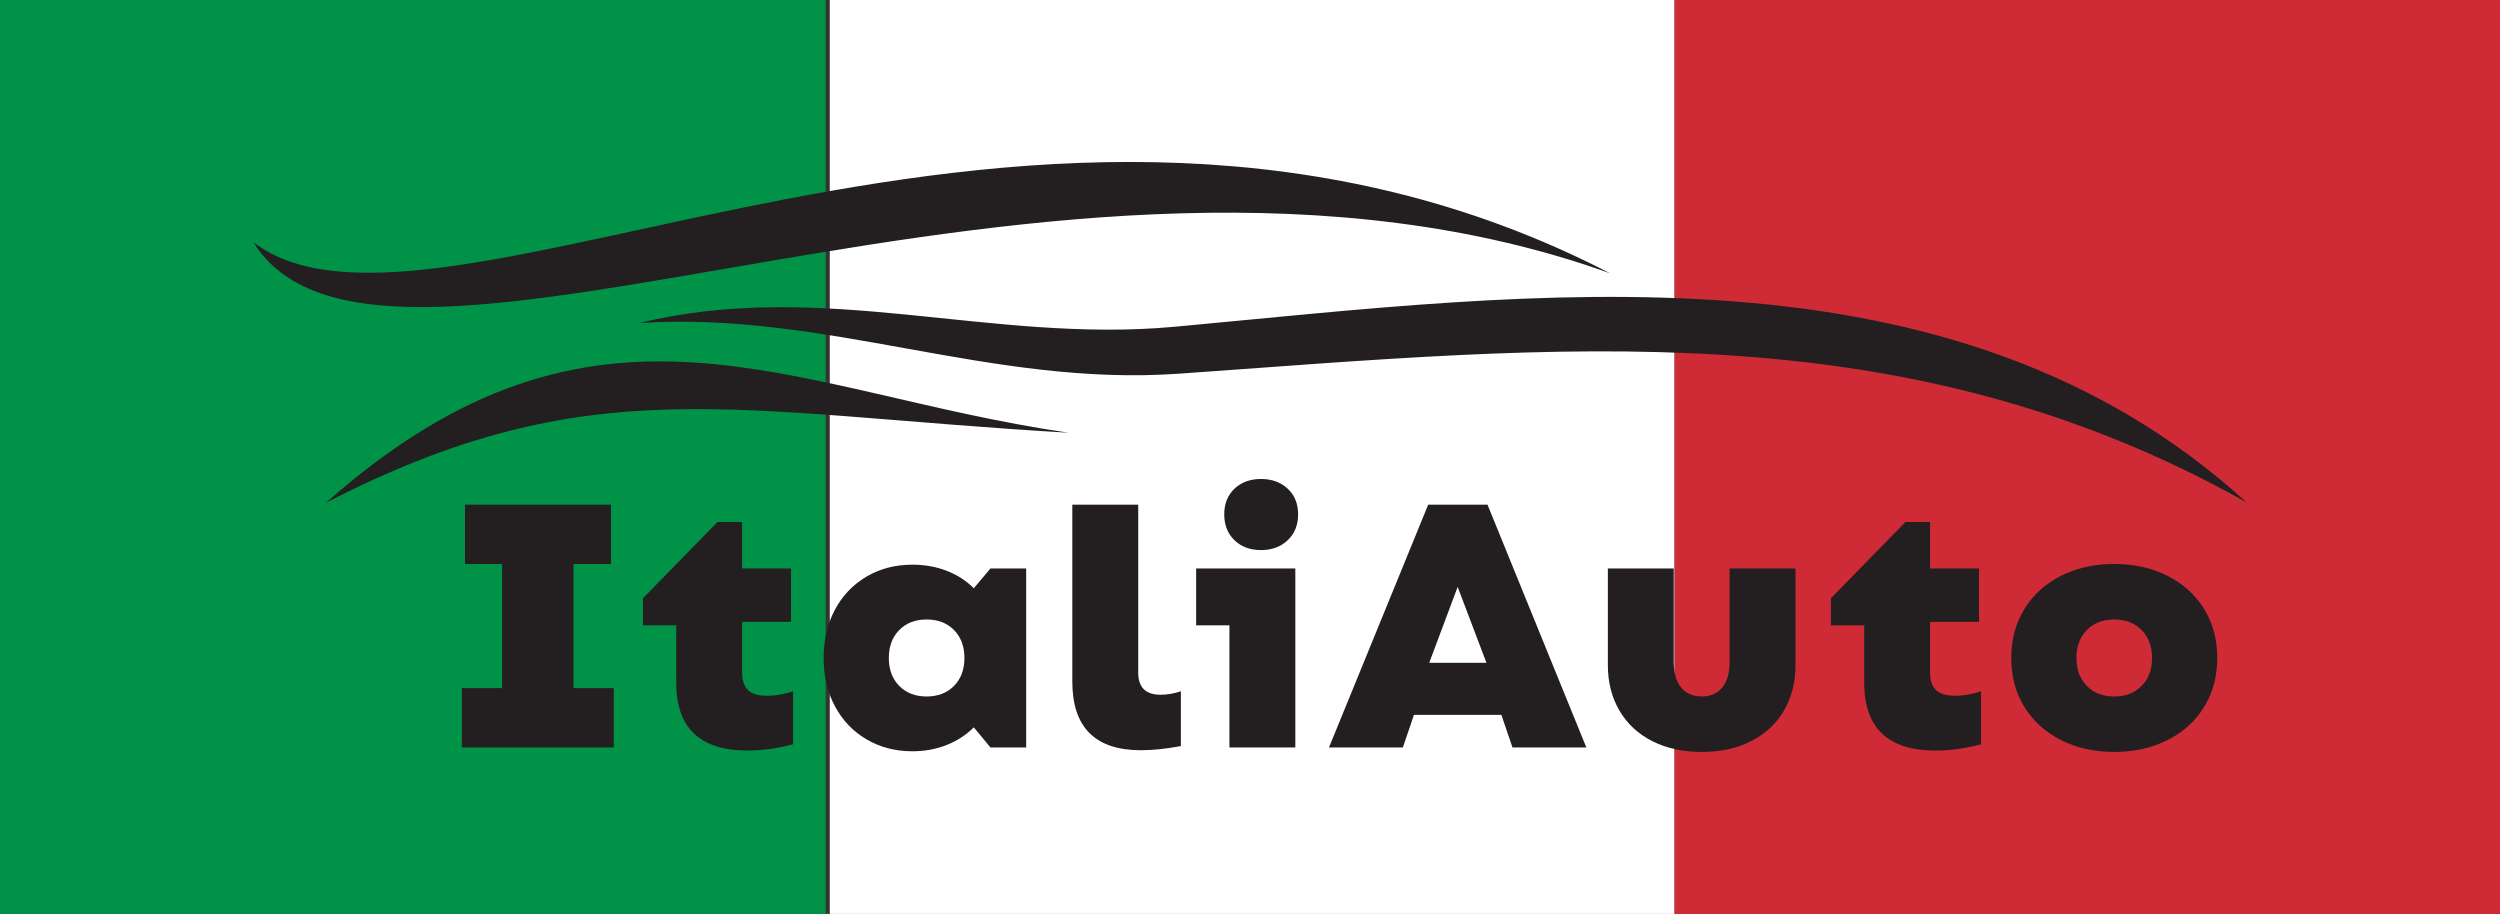 <?xml version="1.0" encoding="utf-8"?>
<!-- Generator: Adobe Illustrator 16.0.0, SVG Export Plug-In . SVG Version: 6.00 Build 0)  -->
<!DOCTYPE svg PUBLIC "-//W3C//DTD SVG 1.1//EN" "http://www.w3.org/Graphics/SVG/1.1/DTD/svg11.dtd">
<svg version="1.1" id="Calque_1" xmlns="http://www.w3.org/2000/svg" xmlns:xlink="http://www.w3.org/1999/xlink" x="0px" y="0px"
	 width="218.834px" height="80px" viewBox="0 0 218.834 80" enable-background="new 0 0 218.834 80" xml:space="preserve">
<rect x="0" y="0" width="218.834" height="80" fill="#333333" stroke="none"/>
<g>
	<rect x="-1.651" y="-9.143" fill="#009246" width="73.926" height="98.286"/>
	<rect x="146.56" y="-9.143" fill="#CE2B37" width="73.926" height="98.286"/>
	<rect x="72.634" y="-9.143" fill="#FFFFFF" width="73.926" height="98.286"/>
</g>
<g>
	<g>
		<path fill-rule="evenodd" clip-rule="evenodd" fill="#231F20" d="M93.535,37.879c-24.56-3.579-41.262-14.861-65.007,6.128
			C51.637,32.137,63.932,36.15,93.535,37.879L93.535,37.879z"/>
		<path fill-rule="evenodd" clip-rule="evenodd" fill="#231F20" d="M22.188,21.21C38.295,33.471,90.781-2.033,140.94,23.924
			C92.271,6.414,33.48,39.409,22.188,21.21L22.188,21.21z"/>
		<path fill-rule="evenodd" clip-rule="evenodd" fill="#231F20" d="M55.951,28.277c15.966-3.899,30.726,1.816,46.882,0.324
			c31.302-2.892,68.001-8.141,93.813,15.37c-30.285-16.987-60.04-13.621-93.434-11.262C86.632,33.88,72.233,27.201,55.951,28.277
			L55.951,28.277z"/>
	</g>
	<g>
		<path fill="#231F20" d="M40.428,60.236h3.522V49.367h-3.249v-5.192h12.782v5.192h-3.279v10.869h3.521v5.191H40.428V60.236z"/>
		<path fill="#231F20" d="M59.191,59.75v-5.01h-2.915v-2.368l6.528-6.679h2.156v4.068h4.281v4.676H64.96v4.402
			c0,0.708,0.171,1.229,0.516,1.563c0.344,0.334,0.9,0.501,1.67,0.501c0.729,0,1.487-0.132,2.277-0.396v4.646
			c-1.417,0.364-2.743,0.547-3.977,0.547C61.276,65.701,59.191,63.718,59.191,59.75z"/>
		<path fill="#231F20" d="M75.844,64.714c-1.184-0.698-2.105-1.664-2.763-2.899c-0.658-1.234-0.986-2.641-0.986-4.22
			s0.329-2.985,0.986-4.221c0.658-1.234,1.579-2.201,2.763-2.899s2.524-1.047,4.022-1.047c1.073,0,2.069,0.177,2.991,0.531
			c0.921,0.354,1.715,0.865,2.383,1.533l1.458-1.73h3.127v15.666h-3.127l-1.458-1.761c-0.668,0.668-1.462,1.184-2.383,1.548
			c-0.921,0.364-1.918,0.547-2.991,0.547C78.369,65.762,77.028,65.412,75.844,64.714z M78.713,60.039
			c0.607,0.617,1.406,0.926,2.398,0.926c0.991,0,1.791-0.309,2.398-0.926s0.911-1.432,0.911-2.444c0-1.012-0.303-1.826-0.911-2.444
			c-0.607-0.617-1.407-0.926-2.398-0.926c-0.992,0-1.792,0.309-2.398,0.926c-0.607,0.618-0.911,1.433-0.911,2.444
			C77.802,58.607,78.106,59.422,78.713,60.039z"/>
		<path fill="#231F20" d="M93.863,59.659V44.175h5.769V58.87c0,1.295,0.648,1.942,1.943,1.942c0.607,0,1.204-0.101,1.791-0.304
			v4.798c-1.295,0.242-2.459,0.364-3.491,0.364C95.867,65.671,93.863,63.667,93.863,59.659z"/>
		<path fill="#231F20" d="M107.617,54.74h-2.915v-4.979h8.683v15.666h-5.769V54.74z M108.058,42.778
			c0.597-0.566,1.371-0.851,2.322-0.851c0.951,0,1.73,0.284,2.338,0.851s0.91,1.316,0.91,2.247s-0.303,1.685-0.91,2.262
			s-1.387,0.865-2.338,0.865c-0.952,0-1.726-0.288-2.322-0.865c-0.598-0.577-0.896-1.331-0.896-2.262S107.46,43.345,108.058,42.778z
			"/>
		<path fill="#231F20" d="M125.015,44.175h5.191l8.652,21.253h-6.467l-0.971-2.854h-7.652l-0.971,2.854h-6.467L125.015,44.175z
			 M130.114,58.02l-2.52-6.648l-2.49,6.648H130.114z"/>
		<path fill="#231F20" d="M144.642,64.881c-1.244-0.627-2.205-1.518-2.883-2.672c-0.68-1.153-1.018-2.489-1.018-4.007v-8.44h5.768
			v8.167c0,0.972,0.213,1.721,0.639,2.246c0.426,0.527,1.031,0.79,1.822,0.79c0.768,0,1.365-0.263,1.791-0.79
			c0.424-0.525,0.637-1.274,0.637-2.246v-8.167h5.77v8.44c0,1.518-0.34,2.854-1.018,4.007c-0.678,1.154-1.639,2.045-2.885,2.672
			c-1.244,0.628-2.676,0.941-4.295,0.941C147.329,65.822,145.888,65.509,144.642,64.881z"/>
		<path fill="#231F20" d="M163.179,59.75v-5.01h-2.916v-2.368l6.527-6.679h2.156v4.068h4.281v4.676h-4.281v4.402
			c0,0.708,0.172,1.229,0.516,1.563c0.346,0.334,0.9,0.501,1.67,0.501c0.729,0,1.488-0.132,2.277-0.396v4.646
			c-1.416,0.364-2.742,0.547-3.977,0.547C165.263,65.701,163.179,63.718,163.179,59.75z"/>
		<path fill="#231F20" d="M180.392,64.775c-1.375-0.698-2.443-1.67-3.201-2.915c-0.76-1.245-1.139-2.667-1.139-4.266
			s0.379-3.021,1.139-4.266c0.758-1.245,1.826-2.217,3.201-2.915c1.377-0.698,2.936-1.047,4.676-1.047
			c1.742,0,3.299,0.349,4.676,1.047s2.445,1.67,3.203,2.915c0.76,1.244,1.139,2.667,1.139,4.266s-0.379,3.021-1.139,4.266
			c-0.758,1.245-1.826,2.217-3.203,2.915s-2.934,1.047-4.676,1.047C183.327,65.822,181.769,65.474,180.392,64.775z M182.669,60.039
			c0.607,0.617,1.408,0.926,2.398,0.926c0.992,0,1.793-0.309,2.398-0.926c0.607-0.617,0.912-1.432,0.912-2.444
			c0-1.012-0.305-1.826-0.912-2.444c-0.605-0.617-1.406-0.926-2.398-0.926c-0.99,0-1.791,0.309-2.398,0.926
			c-0.607,0.618-0.91,1.433-0.91,2.444C181.759,58.607,182.062,59.422,182.669,60.039z"/>
	</g>
</g>
</svg>
